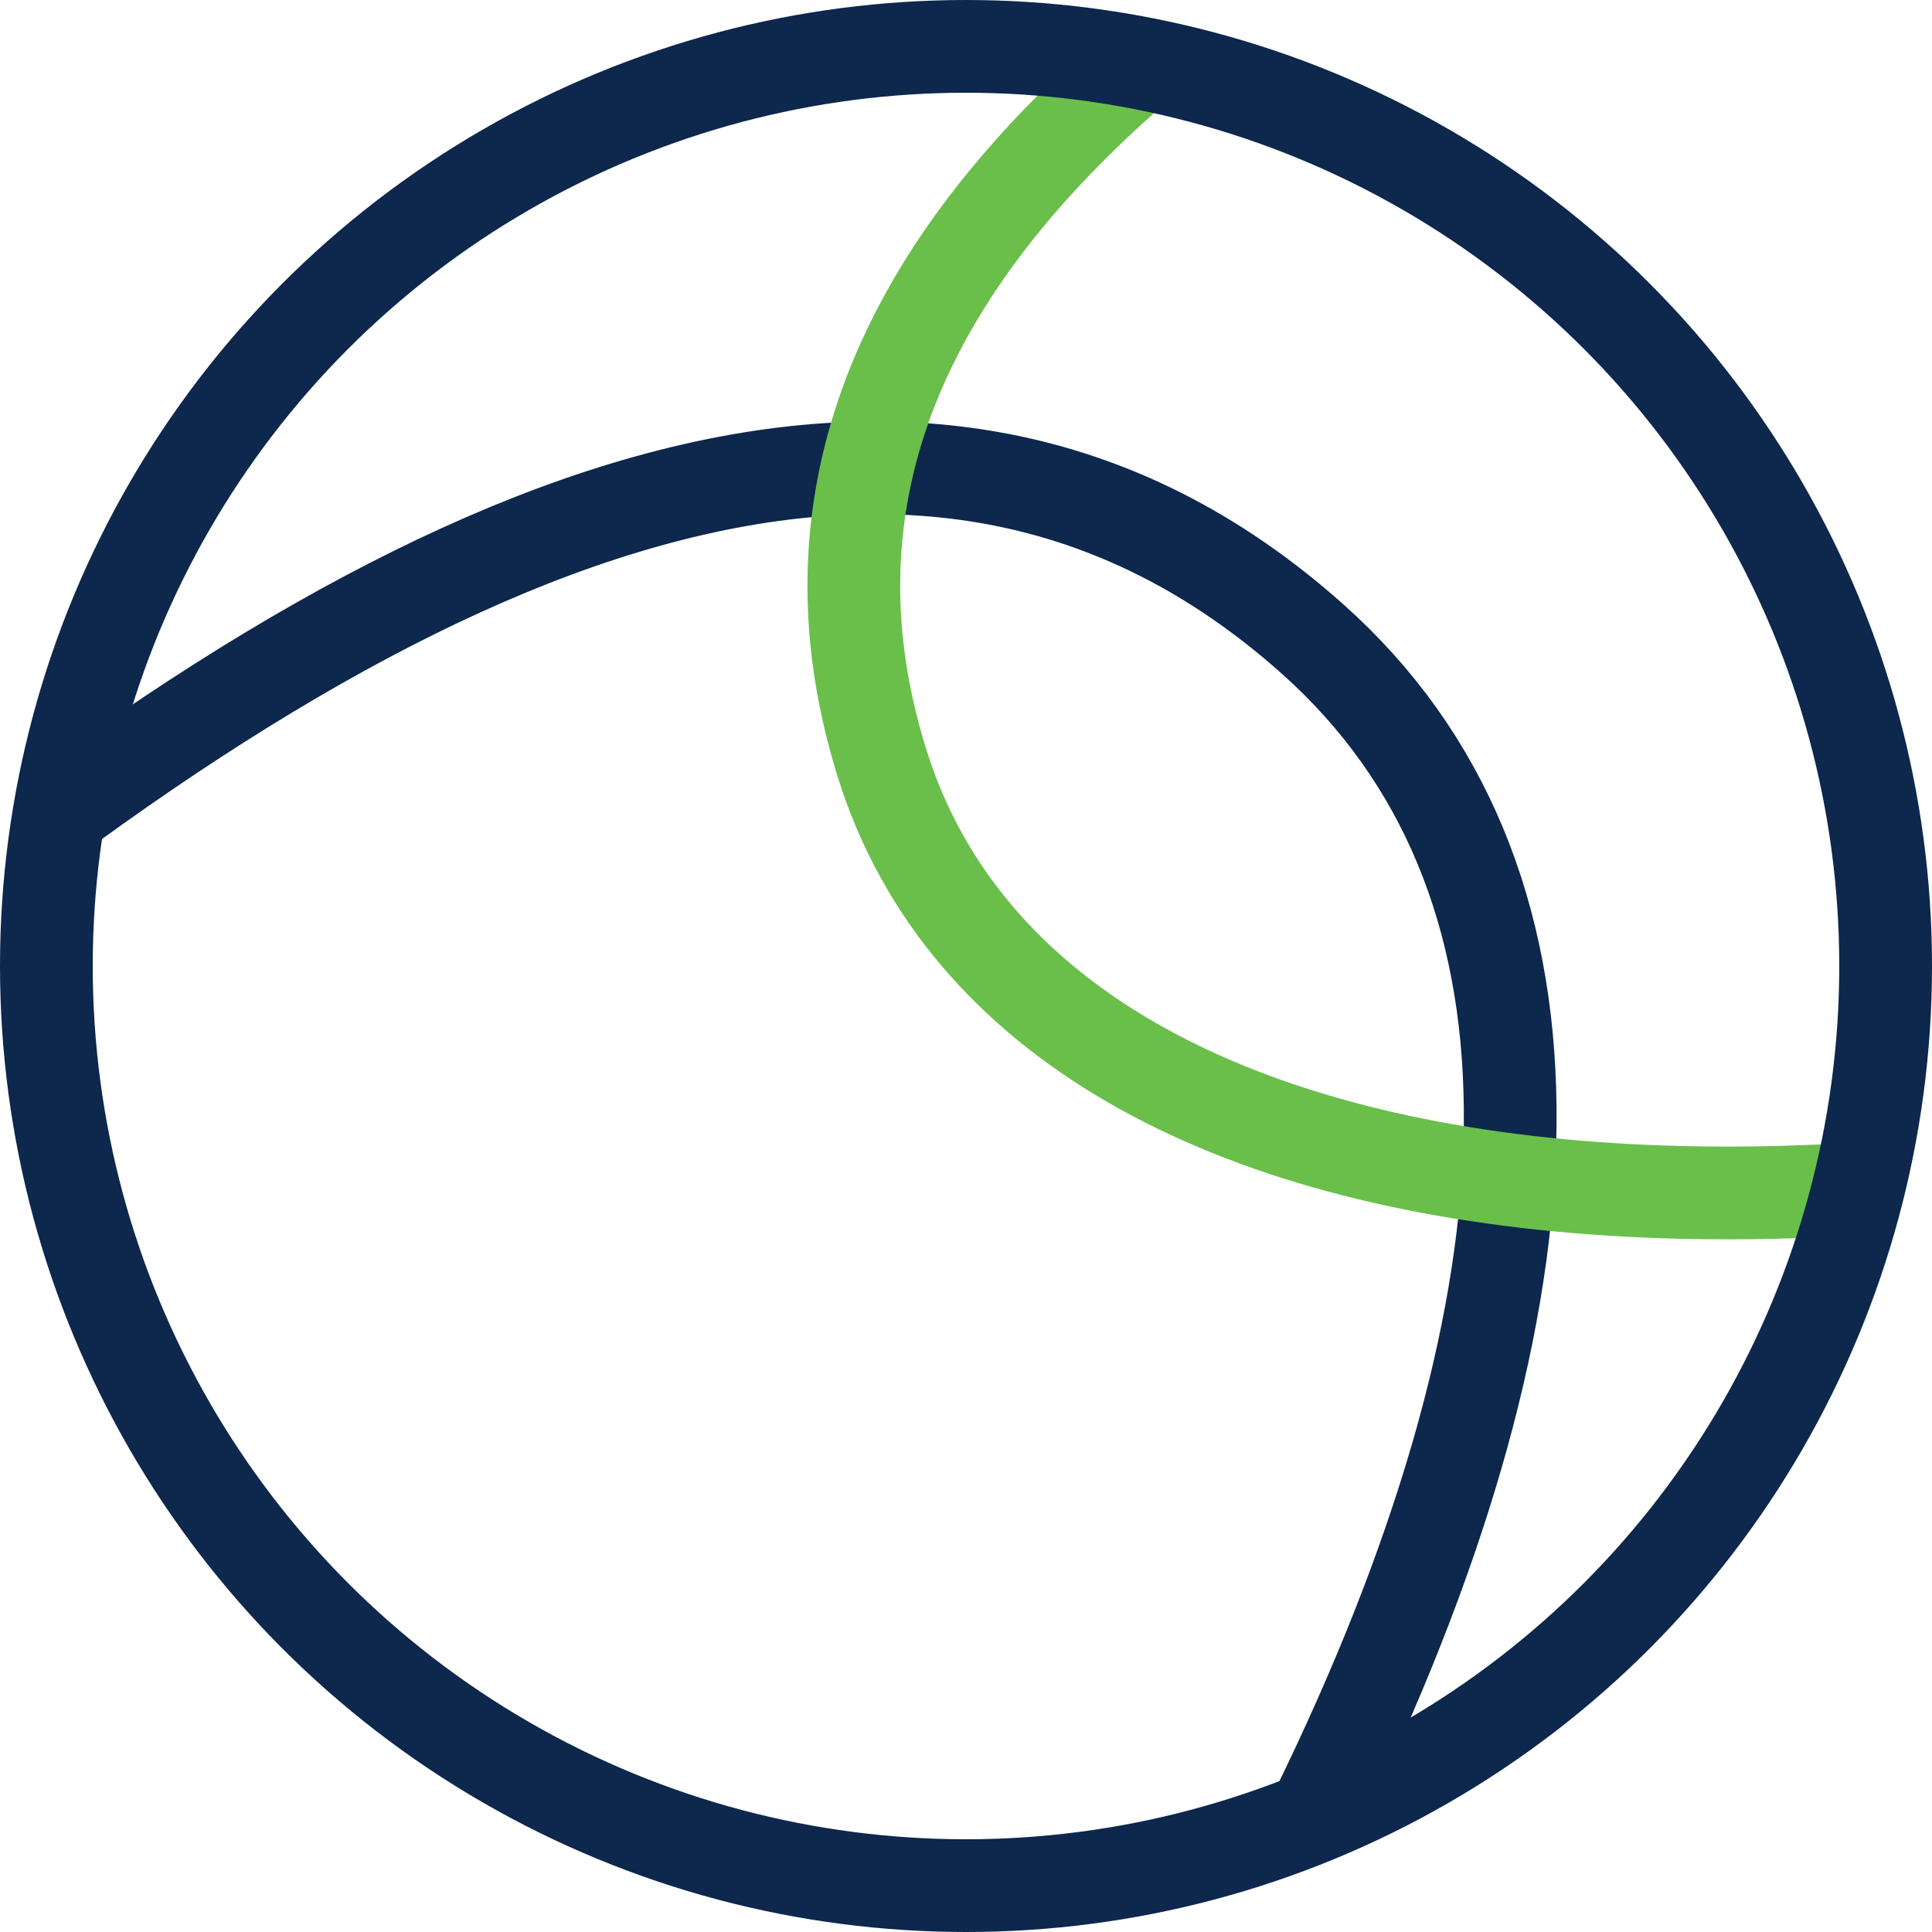 <svg xmlns="http://www.w3.org/2000/svg" width="40" height="40">
  <defs>
    <clipPath id="a">
      <circle cx="118.93" cy="63.11" r="29.75"/>
    </clipPath>
  </defs>
  <g clip-path="url(#a)" fill="none" stroke-miterlimit="10" stroke-width="3" transform="matrix(.64 0 0 .64 -56.115 -20.39)">
    <path d="M130.14 52.53c17.12 15.26-1.45 52-40 89-35.2 33.8-63.29 54.73-79.14 39.93-15.85-14.8-13.47-28.83 19.84-64.5s74.02-86.98 99.3-64.43z" stroke="#0d274d"/>
    <path d="M230.16 16.45c5.25 14.89-17.91 32.76-48.73 45.53-30.82 12.77-60 11.21-65.21-5.41-7.9-25.23 36.77-39 71.37-49.84 31.85-9.93 37.33-5.17 42.57 9.72z" stroke="#6abf4b"/>
  </g>
  <circle cx="20" cy="20" r="19.04" fill="none" stroke-miterlimit="10" stroke-width="1.92" stroke="#0d274d"/>
</svg>
